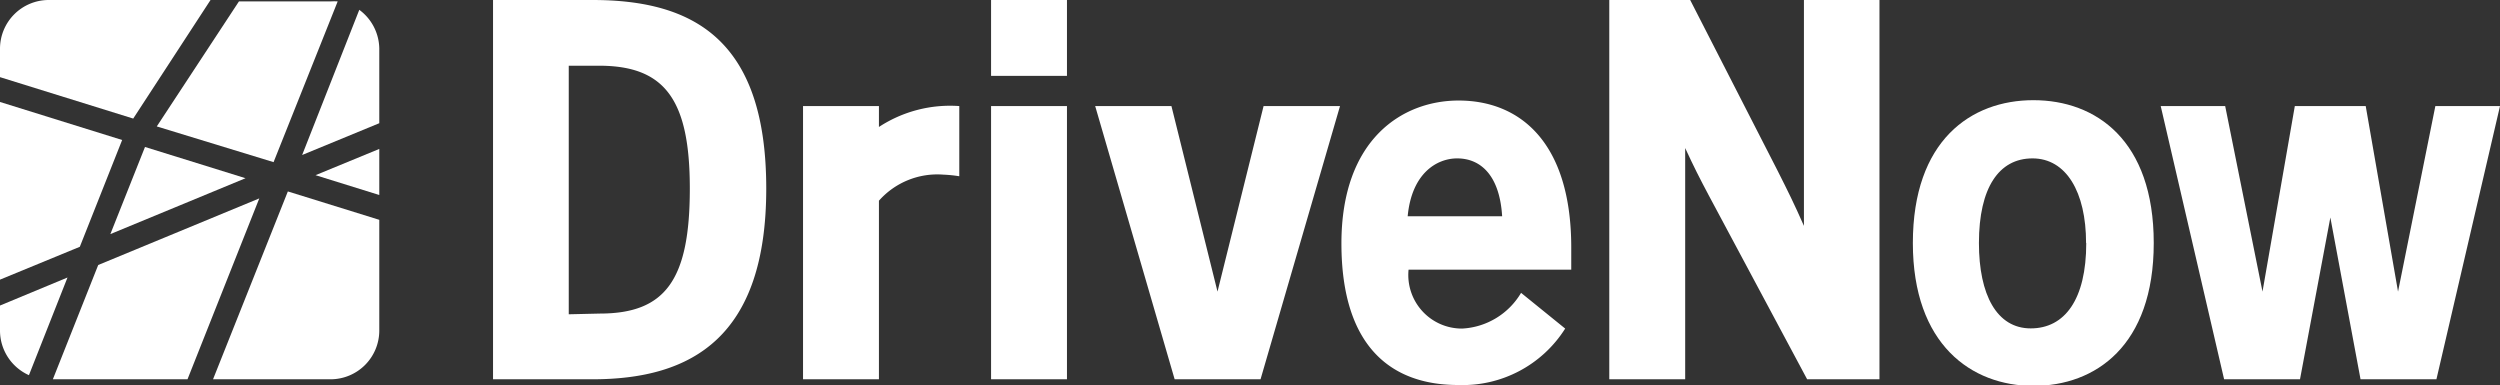 <svg id="Ebene_1" data-name="Ebene 1" xmlns="http://www.w3.org/2000/svg" viewBox="0 0 140 21.56"><rect x="0" y="0" width="140" height="21.56" fill="#333333" stroke="none"/><defs><style>.cls-1{fill:#fff;}</style></defs><path class="cls-1" d="M99.38,14.22h4.25v4.25H99.38ZM88.85,35.46H93.1v-10A4.37,4.37,0,0,1,96.71,24a7.42,7.42,0,0,1,.89.09V20.16a7.27,7.27,0,0,0-4.5,1.17V20.16H88.85Zm-17.36,0h5.57c5.62,0,9.73-2.41,9.73-10.68s-4-10.56-9.73-10.56H71.49Zm4.24-3.64V17.9h1.7c3.7,0,5.08,1.92,5.08,6.88,0,5.14-1.38,7-5.05,7Zm23.65,3.64h4.25V20.16H99.38Zm26.15.32a6.79,6.79,0,0,0,6-3.16l-2.47-2a4.08,4.08,0,0,1-3.3,2,3,3,0,0,1-3-3.3h9.11V28.08c0-5.88-2.86-8.23-6.31-8.23-3.13,0-6.56,2.15-6.56,8S121.85,35.78,125.53,35.78Zm-2.82-9.45c.23-2.44,1.66-3.24,2.77-3.24,1.31,0,2.38.94,2.52,3.24Zm-8.07-6.17-2.58,10.39-2.58-10.39h-4.27l4.45,15.3h4.81l4.45-15.3Z" transform="translate(-43.88 -14.22)"/><path class="cls-1" d="M144.9,14.22V26.87c-.55-1.25-.89-1.93-1.49-3.12l-4.88-9.53H134V35.46h4.25V22.51c.49,1.06.79,1.65,1.32,2.65l5.51,10.3h4.05V14.22Z" transform="translate(-43.88 -14.22)"/><path class="cls-1" d="M151,27.83c0-5.74,3.25-8,6.75-8s6.74,2.24,6.74,8-3.27,8-6.74,8S151,33.51,151,27.83Zm9.7,0c0-2.87-1.12-4.74-3-4.74s-3,1.64-3,4.74c0,2.9,1,4.78,2.9,4.78S160.71,31,160.71,27.83Z" transform="translate(-43.88 -14.22)"/><polygon class="cls-1" points="136.38 5.94 134.29 16.33 132.48 5.94 132.47 5.94 128.52 5.94 128.51 5.94 126.7 16.33 124.61 5.94 121 5.94 124.55 21.24 128.8 21.24 130.5 12.18 130.5 12.17 130.5 12.18 132.19 21.24 136.44 21.24 140 5.94 136.38 5.94"/><path class="cls-1" d="M55.67,14.22H46.59a2.73,2.73,0,0,0-2.71,2.72v1.6l7.46,2.32Z" transform="translate(-43.88 -14.22)"/><polygon class="cls-1" points="6.84 7.84 0 5.71 0 15.66 4.47 13.82 6.84 7.84"/><path class="cls-1" d="M59.2,23.3l3.59-9a2.58,2.58,0,0,0-.39,0H57.26l-4.6,7Z" transform="translate(-43.88 -14.22)"/><polygon class="cls-1" points="21.24 10.92 21.24 8.34 17.67 9.81 21.24 10.92"/><path class="cls-1" d="M43.88,31.33v1.41a2.74,2.74,0,0,0,1.62,2.49l2.16-5.47Z" transform="translate(-43.88 -14.22)"/><path class="cls-1" d="M65.12,21.12V16.94A2.74,2.74,0,0,0,64,14.77L60.8,22.9Z" transform="translate(-43.88 -14.22)"/><path class="cls-1" d="M55.81,35.46H62.4a2.73,2.73,0,0,0,2.72-2.72V26.53L60,24.94Z" transform="translate(-43.88 -14.22)"/><polygon class="cls-1" points="5.5 14.84 2.96 21.24 10.5 21.24 14.52 11.11 5.5 14.84"/><polygon class="cls-1" points="6.18 13.11 13.75 9.98 8.12 8.23 6.18 13.11"/></svg>